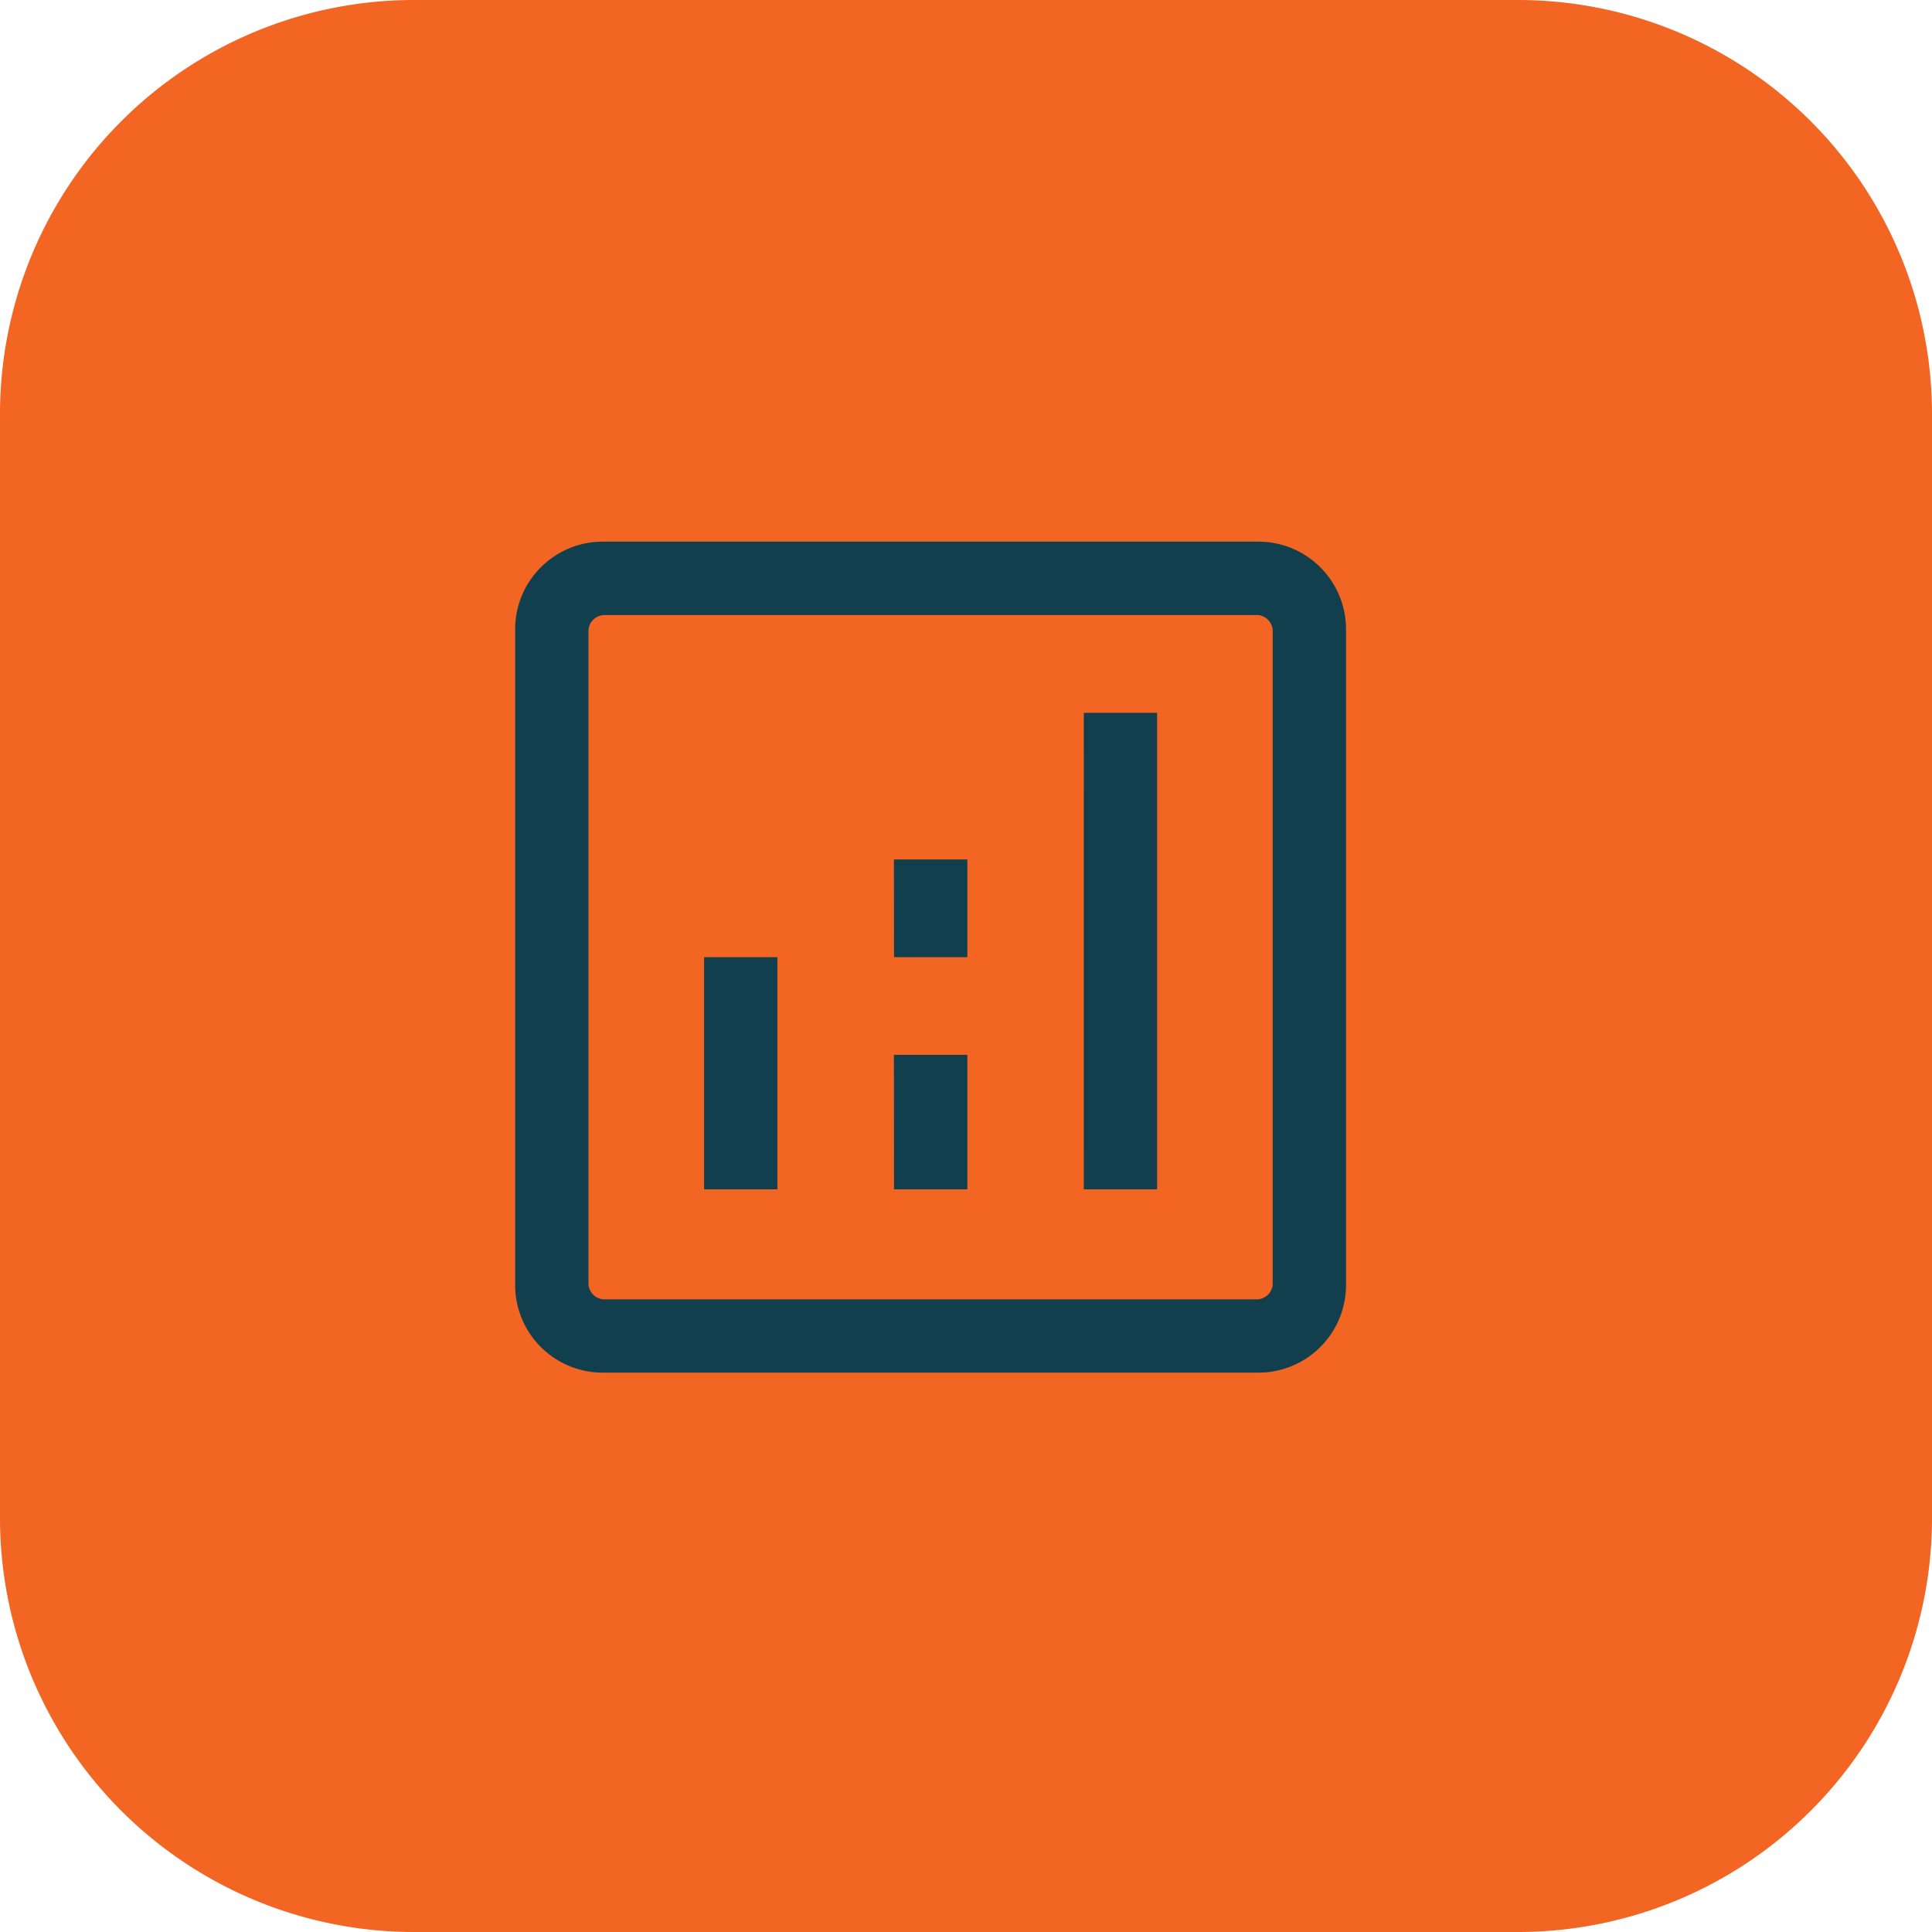 <svg id="icon-anltcs" xmlns="http://www.w3.org/2000/svg" width="56" height="56" viewBox="0 0 56 56">
  <path id="Path_1811" data-name="Path 1811" d="M12,0A12,12,0,0,0,0,12V44A12,12,0,0,0,12,56H44A12,12,0,0,0,56,44V12A12,12,0,0,0,44,0Z" fill="#f26522" fill-rule="evenodd"/>
  <g id="Group_653" data-name="Group 653">
    <path id="Path_1812" data-name="Path 1812" d="M20.408,34.474h2.125V27.745H20.408Zm11.006,0h2.125V20.662H31.415Zm-5.5,0h2.125v-3.9H25.911Zm0-6.729h2.125V24.912H25.911ZM17.493,39.787a2.54,2.54,0,0,1-2.561-2.561V18.264A2.54,2.54,0,0,1,17.493,15.7H36.454a2.54,2.54,0,0,1,2.561,2.561V37.226a2.54,2.54,0,0,1-2.561,2.561Zm0-2.125H36.454a.469.469,0,0,0,.436-.436V18.264a.469.469,0,0,0-.436-.436H17.493a.469.469,0,0,0-.436.436V37.226a.469.469,0,0,0,.436.436Z" fill="#123f4e"/>
  </g>
</svg>
